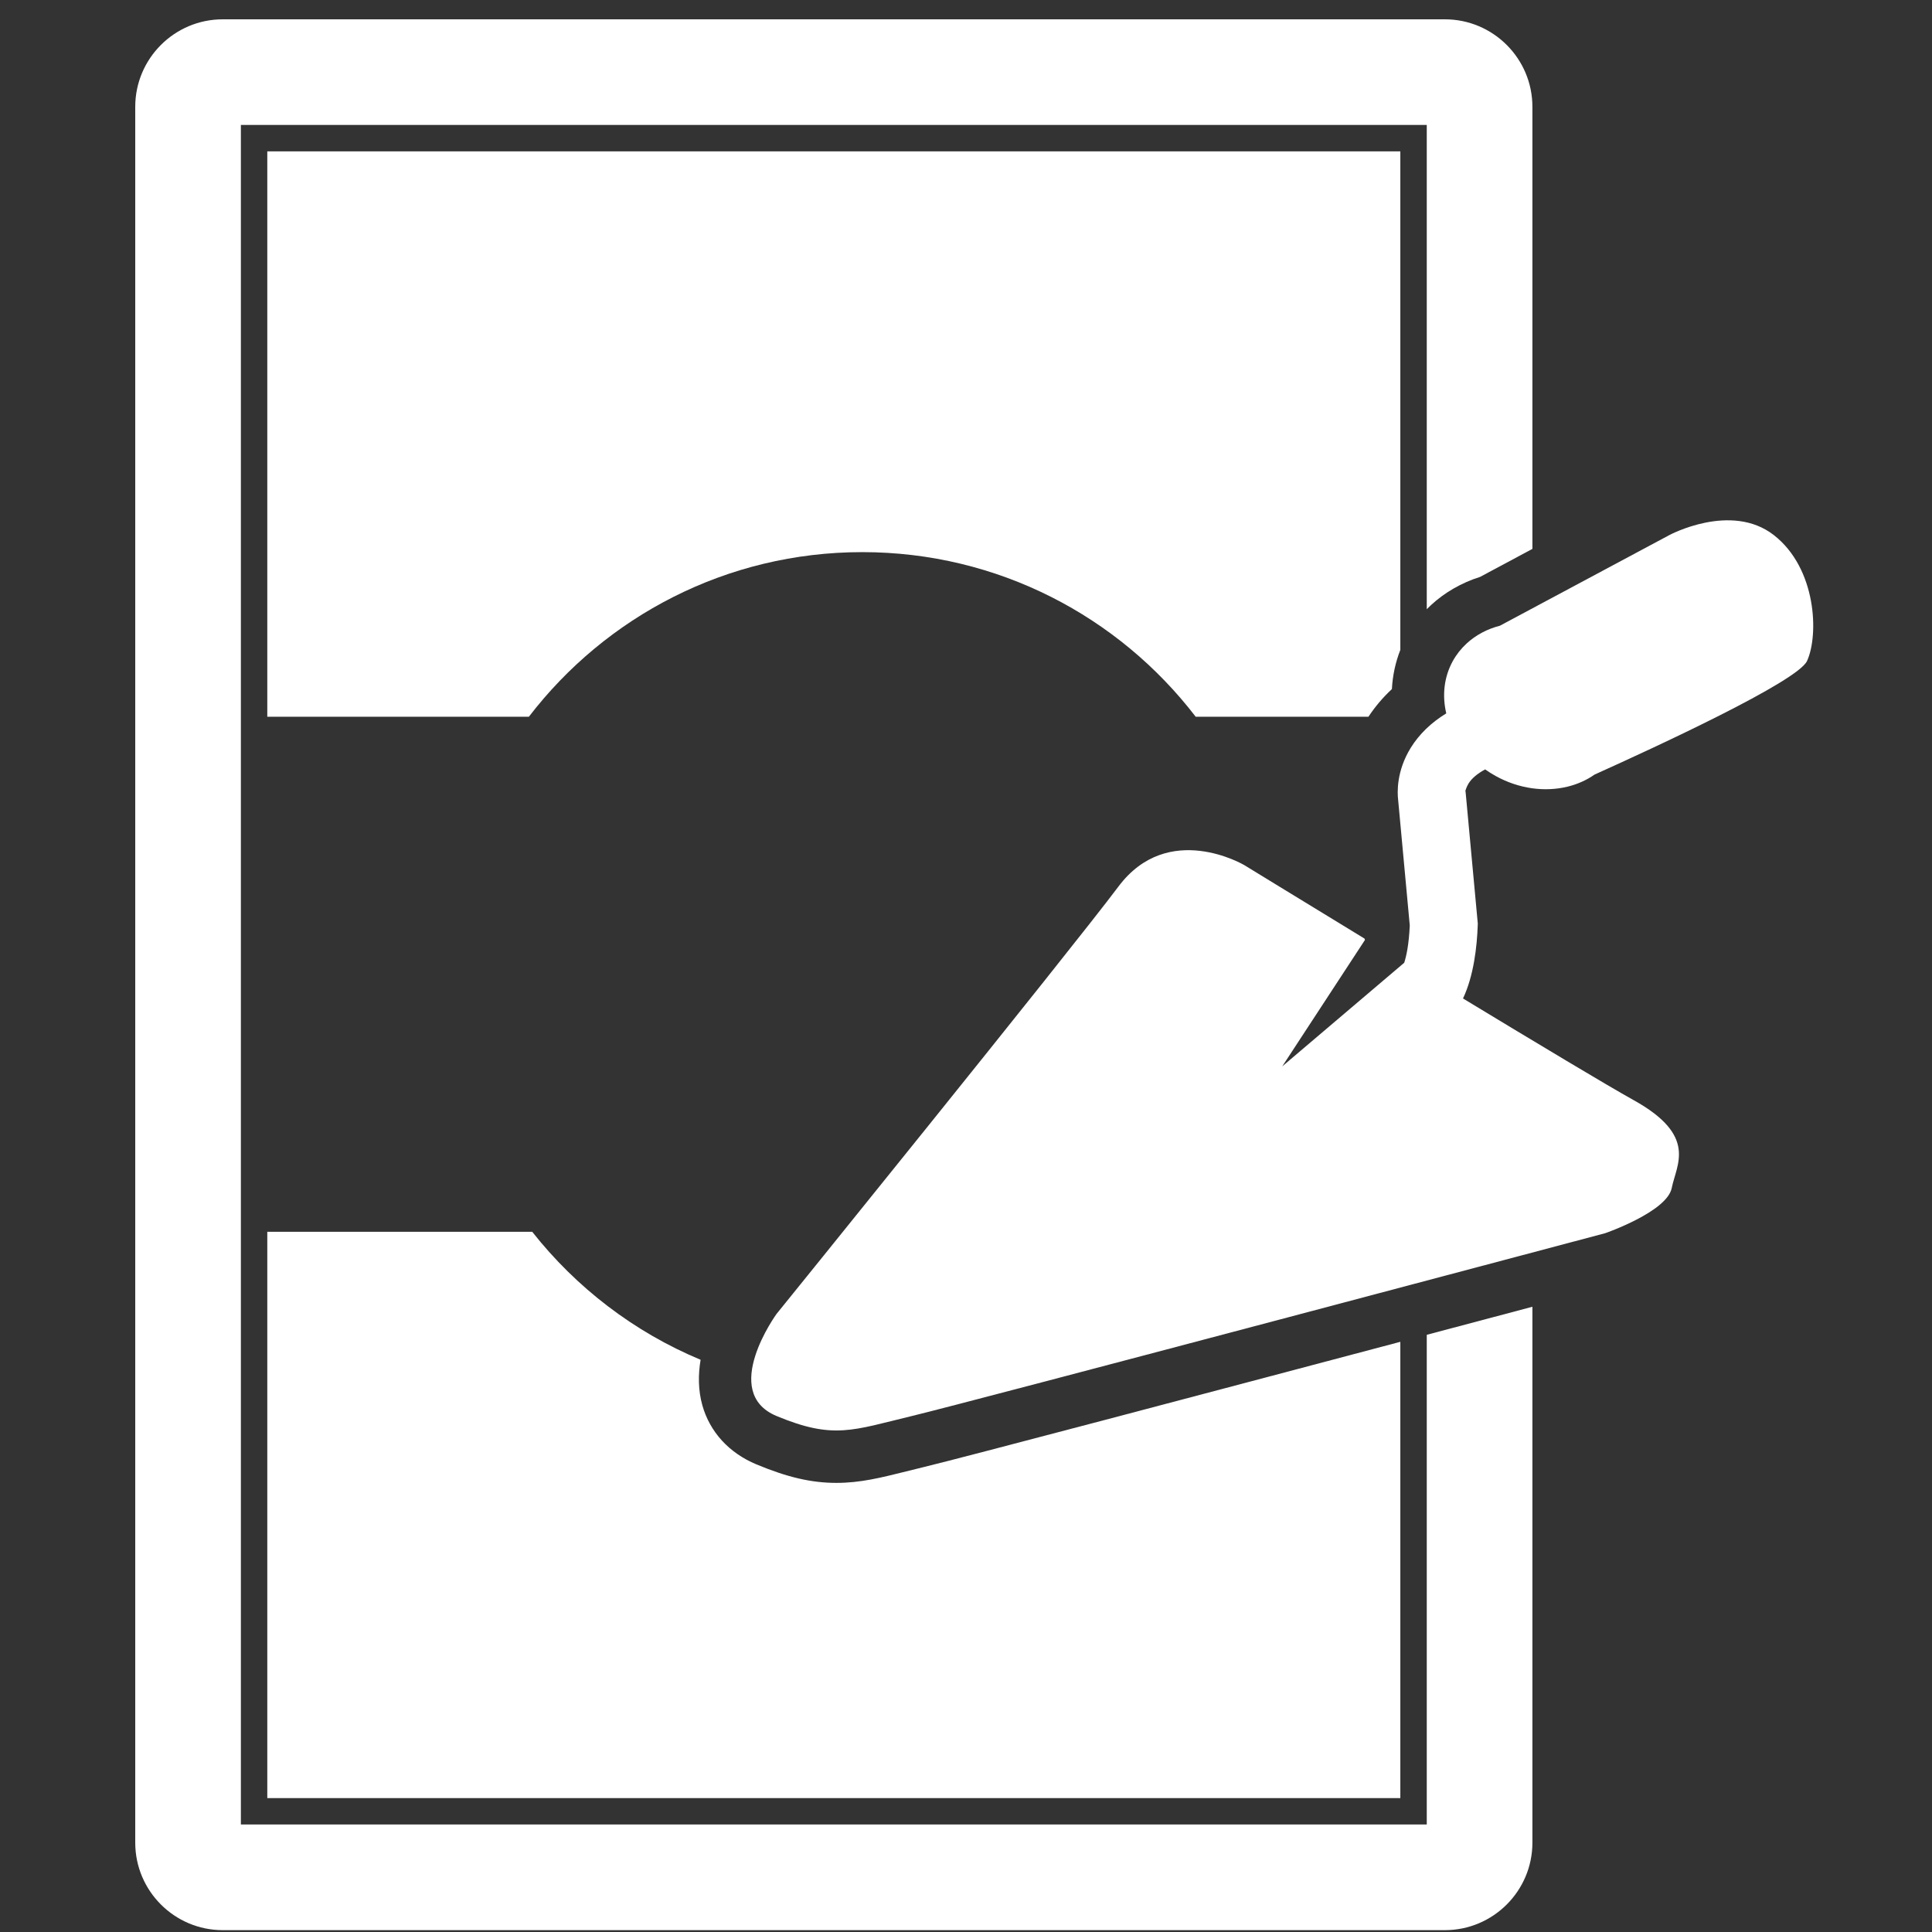 <svg xmlns="http://www.w3.org/2000/svg" width="100" height="100" viewBox="0 0 100 100" fill="none"><rect x="0" y="0" width="100" height="100" fill="#333333" stroke="none"/><path d="M73.849 69.089V94.436H12.468V6.468H73.849V31.533C73.922 31.458 73.997 31.385 74.074 31.314C74.781 30.662 75.656 30.16 76.607 29.861L79.317 28.411V5.528C79.317 3.031 77.285 1 74.788 1H11.528C9.031 1 7 3.031 7 5.528V95.376C7 97.873 9.031 99.904 11.528 99.904H74.788C77.285 99.904 79.317 97.873 79.317 95.376V67.638C77.762 68.05 75.893 68.546 73.849 69.089Z" fill="white"></path><path d="M27.375 37.098C31.348 31.919 37.599 28.578 44.631 28.578C51.663 28.578 57.915 31.918 61.888 37.098H70.831C71.172 36.58 71.579 36.099 72.045 35.666C72.08 34.966 72.23 34.28 72.481 33.638V7.835H13.835V37.098H27.375Z" fill="white"></path><path d="M46.907 76.159C45.576 76.491 44.526 76.754 43.293 76.754C42 76.754 40.762 76.467 39.152 75.796C37.735 75.206 36.742 74.12 36.353 72.737C36.132 71.947 36.135 71.143 36.263 70.382C32.819 68.945 29.825 66.647 27.548 63.757H13.835V93.069H72.481V69.452C62.659 72.056 49.735 75.474 47.833 75.93C47.501 76.01 47.194 76.087 46.907 76.159Z" fill="white"></path><path d="M91.813 27.696C89.601 25.975 86.405 27.696 86.405 27.696L77.635 32.387C76.983 32.555 76.39 32.867 75.912 33.308C75.631 33.567 75.389 33.869 75.198 34.214C74.736 35.051 74.642 36.004 74.858 36.924C74.072 37.406 73.457 38.001 73.019 38.708C72.273 39.916 72.322 41.031 72.368 41.408L72.969 47.898C72.926 48.882 72.795 49.483 72.682 49.832L66.368 55.196L70.649 48.653L70.627 48.581C67.143 46.457 64.406 44.779 64.406 44.779C64.406 44.779 60.473 42.444 57.892 45.885C55.311 49.326 40.194 68.008 40.194 68.008C40.194 68.008 37.245 72.063 40.194 73.292C43.144 74.521 44.127 74.03 47.2 73.292C50.272 72.555 83.087 63.829 83.087 63.829C83.087 63.829 86.282 62.723 86.528 61.494C86.774 60.265 87.88 58.79 84.562 56.946C83.198 56.188 79.549 53.998 75.725 51.681C76.286 50.496 76.449 48.971 76.486 47.915L76.49 47.802L75.865 41.053L75.849 40.926C75.849 40.925 75.911 40.716 76.01 40.557C76.177 40.287 76.472 40.039 76.872 39.824C77.044 39.946 77.224 40.06 77.414 40.165C78.626 40.836 79.962 40.999 81.12 40.721L81.12 40.721C81.636 40.597 82.117 40.385 82.536 40.091C85.689 38.672 93.052 35.27 93.533 34.21C94.148 32.858 94.025 29.417 91.813 27.696Z" fill="white"></path></svg>